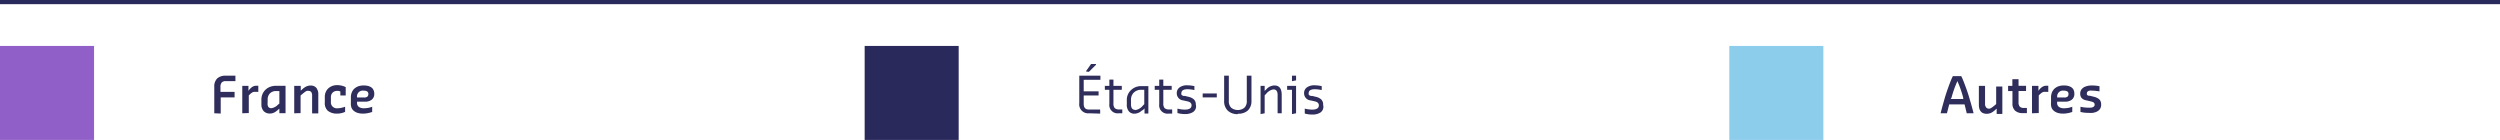 <?xml version="1.0" encoding="utf-8"?>
<svg xmlns="http://www.w3.org/2000/svg" viewBox="0 0 299.25 16.75">
  <defs>
    <style>.cls-1{fill:#915fc8;}.cls-2{fill:#2a295c;}.cls-3{fill:#8ccdec;}.cls-4{opacity:0;}.cls-5{fill:#2e2d5b;}</style>
  </defs>
  <title>sodexo-complexe-127-footer</title>
  <g id="Calque_2" data-name="Calque 2">
    <g id="Calque_1-2" data-name="Calque 1">
      <rect class="cls-1" y="5.5" width="11.25" height="11.25"/>
      <rect class="cls-2" x="103.5" y="5.5" width="11.25" height="11.25"/>
      <rect class="cls-3" x="207" y="5.5" width="11.25" height="11.25"/>
      <g class="cls-4">
        <path class="cls-3" d="M11.25,5.5v0Z"/>
      </g>
      <rect class="cls-1" x="11.25" y="5.5" width="0.01" height="11.25"/>
      <g class="cls-4">
        <path class="cls-3" d="M114.75,5.5v0Z"/>
      </g>
      <rect class="cls-2" x="114.75" y="5.5" width="0.01" height="11.25"/>
      <g class="cls-4">
        <path class="cls-3" d="M218.25,5.5v0Z"/>
      </g>
      <rect class="cls-3" x="218.24" y="5.5" width="0.01" height="11.25"/>
      <path class="cls-5" d="M25.65,13.56V10.39a1.32,1.32,0,0,1,.35-1,1.44,1.44,0,0,1,1-.33h1.18v.65H27a.58.58,0,0,0-.46.17.78.78,0,0,0-.15.52V11h1.69v.66H26.42v1.93Z"/>
      <path class="cls-5" d="M29,13.56V10.28h.74v.6a1.58,1.58,0,0,1,.42-.45.89.89,0,0,1,.53-.17h.23V11h-.3a1.07,1.07,0,0,0-.26,0,.74.74,0,0,0-.23.11l-.17.13-.18.18,0,0,0,0v2.11Z"/>
      <path class="cls-5" d="M31.29,12.5v-.57a1.62,1.62,0,0,1,.24-.88,1.59,1.59,0,0,1,.63-.58,1.9,1.9,0,0,1,.86-.2h1.16v3.28h-.74V13l-.23.2a1.73,1.73,0,0,1-.43.29,1.15,1.15,0,0,1-.49.1,1,1,0,0,1-.72-.28A1.16,1.16,0,0,1,31.29,12.5Zm.74-.08a.59.59,0,0,0,.12.41.43.43,0,0,0,.33.12,1.31,1.31,0,0,0,.77-.4l.19-.15V10.9h-.37a1,1,0,0,0-.75.27,1,1,0,0,0-.28.76Z"/>
      <path class="cls-5" d="M35.22,13.56V10.28H36v.57l.19-.17a2,2,0,0,1,.47-.33,1.18,1.18,0,0,1,.52-.11.86.86,0,0,1,.68.27,1.21,1.21,0,0,1,.24.82v2.24h-.74V11.44a.69.69,0,0,0-.11-.43.39.39,0,0,0-.32-.13.61.61,0,0,0-.2,0,.89.89,0,0,0-.22.12l-.17.13-.17.14-.19.16v2.11Z"/>
      <path class="cls-5" d="M38.88,12.26v-.62A1.43,1.43,0,0,1,39,11a1.25,1.25,0,0,1,.33-.45,1.54,1.54,0,0,1,.47-.27,1.68,1.68,0,0,1,.56-.09,2.34,2.34,0,0,1,.56.07,1.88,1.88,0,0,1,.46.17v1h-.64v-.48a.85.85,0,0,0-.38-.07.75.75,0,0,0-.54.2.77.77,0,0,0-.21.58v.51a.71.71,0,0,0,.79.79,2.2,2.2,0,0,0,.49-.06,2.16,2.16,0,0,0,.42-.13h0v.62a2.13,2.13,0,0,1-.44.15,2.24,2.24,0,0,1-.52.06,1.71,1.71,0,0,1-1.11-.34A1.23,1.23,0,0,1,38.88,12.26Z"/>
      <path class="cls-5" d="M42,12.28v-.64a1.5,1.5,0,0,1,.12-.6,1.21,1.21,0,0,1,.32-.45,1.44,1.44,0,0,1,.48-.27,1.88,1.88,0,0,1,.6-.09,2.23,2.23,0,0,1,.51.05,1.32,1.32,0,0,1,.4.17.77.77,0,0,1,.27.31,1,1,0,0,1,.1.46.86.86,0,0,1-.3.71,1.27,1.27,0,0,1-.82.24h-.94v.12a.58.58,0,0,0,.22.51,1,1,0,0,0,.59.16,2.84,2.84,0,0,0,1-.18h0v.62a3.4,3.4,0,0,1-.52.14,2.83,2.83,0,0,1-.55.06,2.31,2.31,0,0,1-.61-.07,1.43,1.43,0,0,1-.48-.23,1,1,0,0,1-.32-.41A1.52,1.52,0,0,1,42,12.28Zm.74-.61h.83a.61.61,0,0,0,.4-.1.4.4,0,0,0,.12-.32.33.33,0,0,0-.15-.31.83.83,0,0,0-.42-.09.69.69,0,0,0-.78.78Z"/>
      <path class="cls-5" d="M130.41,13.56a1.08,1.08,0,0,1-1.22-1.22V9.06h2.53v.49h-2v1.38h1.78v.5h-1.78v1q0,.68.61.68h1.36v.49Zm-.4-5V8.5l.59-.84h.59v.09l-.85.85Zm4.33,5h-.42a1,1,0,0,1-1.13-1.13V10.75h-.54v-.47h.54V9.53h.49v.75h1v.47h-1v1.6a.84.84,0,0,0,.16.6.8.8,0,0,0,.56.15h.34Zm2.39-.38a1.34,1.34,0,0,1-.94.43.85.85,0,0,1-.66-.28,1.22,1.22,0,0,1-.25-.85V12a1.58,1.58,0,0,1,.51-1.22,1.7,1.7,0,0,1,1.2-.47h.87v3.28H137v-.61l-.23.23Zm-.85,0a1.42,1.42,0,0,0,.9-.52l.19-.19V10.75h-.37a1.21,1.21,0,0,0-.88.33,1.18,1.18,0,0,0-.34.89v.52q0,.66.51.66Zm4.43.42h-.42a1,1,0,0,1-1.13-1.13V10.75h-.54v-.47h.54V9.53h.49v.75h1v.47h-1v1.6a.84.84,0,0,0,.16.6.8.8,0,0,0,.56.15h.34Zm2.86-.94a.83.83,0,0,1-.36.75,1.66,1.66,0,0,1-.93.24,3.12,3.12,0,0,1-.94-.12V13h0a3.51,3.51,0,0,0,.89.12q.8,0,.8-.52,0-.36-.5-.47l-.49-.11a.85.85,0,0,1-.78-.87.82.82,0,0,1,.34-.69,1.48,1.48,0,0,1,.91-.25,4.21,4.21,0,0,1,.86.1v.47h0a4.3,4.3,0,0,0-.81-.1q-.75,0-.75.47a.41.41,0,0,0,0,.16.23.23,0,0,0,.11.11l.13.06.18,0,.44.11a1.42,1.42,0,0,1,.64.31.85.85,0,0,1,.23.65Zm.79-1v-.47h1.69v.47Zm4.21,2a1.66,1.66,0,0,1-1.21-.42,1.56,1.56,0,0,1-.43-1.18v-3h.56v3a1.08,1.08,0,0,0,.29.84,1.28,1.28,0,0,0,1.57,0,1.08,1.08,0,0,0,.29-.84v-3h.56v3a1.53,1.53,0,0,1-.45,1.18A1.68,1.68,0,0,1,148.17,13.61Zm2.72,0V10.28h.49v.61l.23-.23a1.31,1.31,0,0,1,.94-.43q.87,0,.87,1.13v2.2h-.49v-2.2q0-.66-.51-.66a1.42,1.42,0,0,0-.85.52l-.19.19v2.15Zm3.76,0V10.75h-.58v-.47h1.07v3.28Zm0-3.94V9.06h.49v.56Zm3.76,3a.83.83,0,0,1-.36.75,1.66,1.66,0,0,1-.93.24,3.12,3.12,0,0,1-.94-.12V13h0a3.51,3.51,0,0,0,.89.12q.8,0,.8-.52,0-.36-.5-.47l-.49-.11a.85.85,0,0,1-.78-.87.82.82,0,0,1,.34-.69,1.48,1.48,0,0,1,.91-.25,4.21,4.21,0,0,1,.86.1v.47h0a4.3,4.3,0,0,0-.81-.1q-.75,0-.75.47a.41.41,0,0,0,0,.16.23.23,0,0,0,.11.11l.13.06.18,0,.44.11a1.42,1.42,0,0,1,.64.31.85.85,0,0,1,.23.65Z"/>
      <g class="cls-4">
        <line class="cls-2" y1="0.25" x2="299.25" y2="0.25"/>
      </g>
      <rect class="cls-2" width="299.25" height="0.5"/>
      <path class="cls-5" d="M232.29,13.56v0q.16-.65.51-1.87.2-.67.5-1.48t.46-1.1h1q.16.3.46,1.1t.5,1.48q.36,1.22.52,1.87v0h-.82l-.26-1.06h-1.84q-.17.65-.27,1.06Zm1.21-1.71H235l0-.07,0-.07a12.57,12.57,0,0,0-.7-2,13.31,13.31,0,0,0-.71,2A.89.89,0,0,0,233.5,11.85Z"/>
      <path class="cls-5" d="M236.87,12.52V10.28h.74V12.4a.68.68,0,0,0,.11.43A.39.39,0,0,0,238,13a.56.56,0,0,0,.19,0,.93.93,0,0,0,.22-.12l.17-.12.17-.14.19-.16v-2.1h.74v3.28H239V13l-.2.18a1.91,1.91,0,0,1-.47.33,1.24,1.24,0,0,1-.53.11Q236.87,13.61,236.87,12.52Z"/>
      <path class="cls-5" d="M240.37,10.9v-.62h.51V9.48h.74v.79h.9v.62h-.9v1.32a.8.8,0,0,0,.15.56.7.7,0,0,0,.52.15h.33v.62h-.5a1.32,1.32,0,0,1-.91-.29,1.14,1.14,0,0,1-.32-.89V10.9Z"/>
      <path class="cls-5" d="M243.23,13.56V10.28H244v.6a1.58,1.58,0,0,1,.42-.45.89.89,0,0,1,.53-.17h.23V11h-.3a1.07,1.07,0,0,0-.26,0,.73.73,0,0,0-.23.11l-.17.13-.18.18,0,0,0,0v2.11Z"/>
      <path class="cls-5" d="M245.51,12.28v-.64a1.5,1.5,0,0,1,.12-.6,1.21,1.21,0,0,1,.32-.45,1.44,1.44,0,0,1,.48-.27,1.88,1.88,0,0,1,.6-.09,2.23,2.23,0,0,1,.51.05,1.32,1.32,0,0,1,.4.17.78.78,0,0,1,.27.31,1.06,1.06,0,0,1,.09.46.86.86,0,0,1-.3.71,1.27,1.27,0,0,1-.82.24h-.94v.12a.58.58,0,0,0,.22.51,1,1,0,0,0,.59.16,2.84,2.84,0,0,0,1-.18h0v.62a3.4,3.4,0,0,1-.52.14,2.83,2.83,0,0,1-.55.06,2.31,2.31,0,0,1-.61-.07,1.42,1.42,0,0,1-.48-.23,1,1,0,0,1-.32-.41A1.52,1.52,0,0,1,245.51,12.28Zm.74-.61h.83a.61.61,0,0,0,.4-.1.4.4,0,0,0,.12-.32.33.33,0,0,0-.15-.31.83.83,0,0,0-.42-.09.69.69,0,0,0-.78.78Z"/>
      <path class="cls-5" d="M249,11.21a.82.82,0,0,1,.18-.54,1.09,1.09,0,0,1,.5-.33,2.29,2.29,0,0,1,.74-.11,4.84,4.84,0,0,1,.89.09v.62h0a6,6,0,0,0-.86-.09,1.51,1.51,0,0,0-.33,0,.52.52,0,0,0-.23.11.25.25,0,0,0-.09.2.41.41,0,0,0,0,.15.21.21,0,0,0,.09.1l.11.05.15,0,.44.11a2,2,0,0,1,.35.11,1.22,1.22,0,0,1,.29.17.66.66,0,0,1,.21.28,1,1,0,0,1,.07.4,1,1,0,0,1-.08.4.79.79,0,0,1-.22.29,1.12,1.12,0,0,1-.33.19,1.94,1.94,0,0,1-.4.1,3,3,0,0,1-.45,0,4,4,0,0,1-1-.11v-.62h0a4.45,4.45,0,0,0,1,.11l.26,0,.22-.06a.37.37,0,0,0,.16-.12.3.3,0,0,0,.06-.19.28.28,0,0,0-.11-.24.82.82,0,0,0-.3-.13l-.5-.12Q249,11.91,249,11.21Z"/>
    </g>
  </g>
</svg>